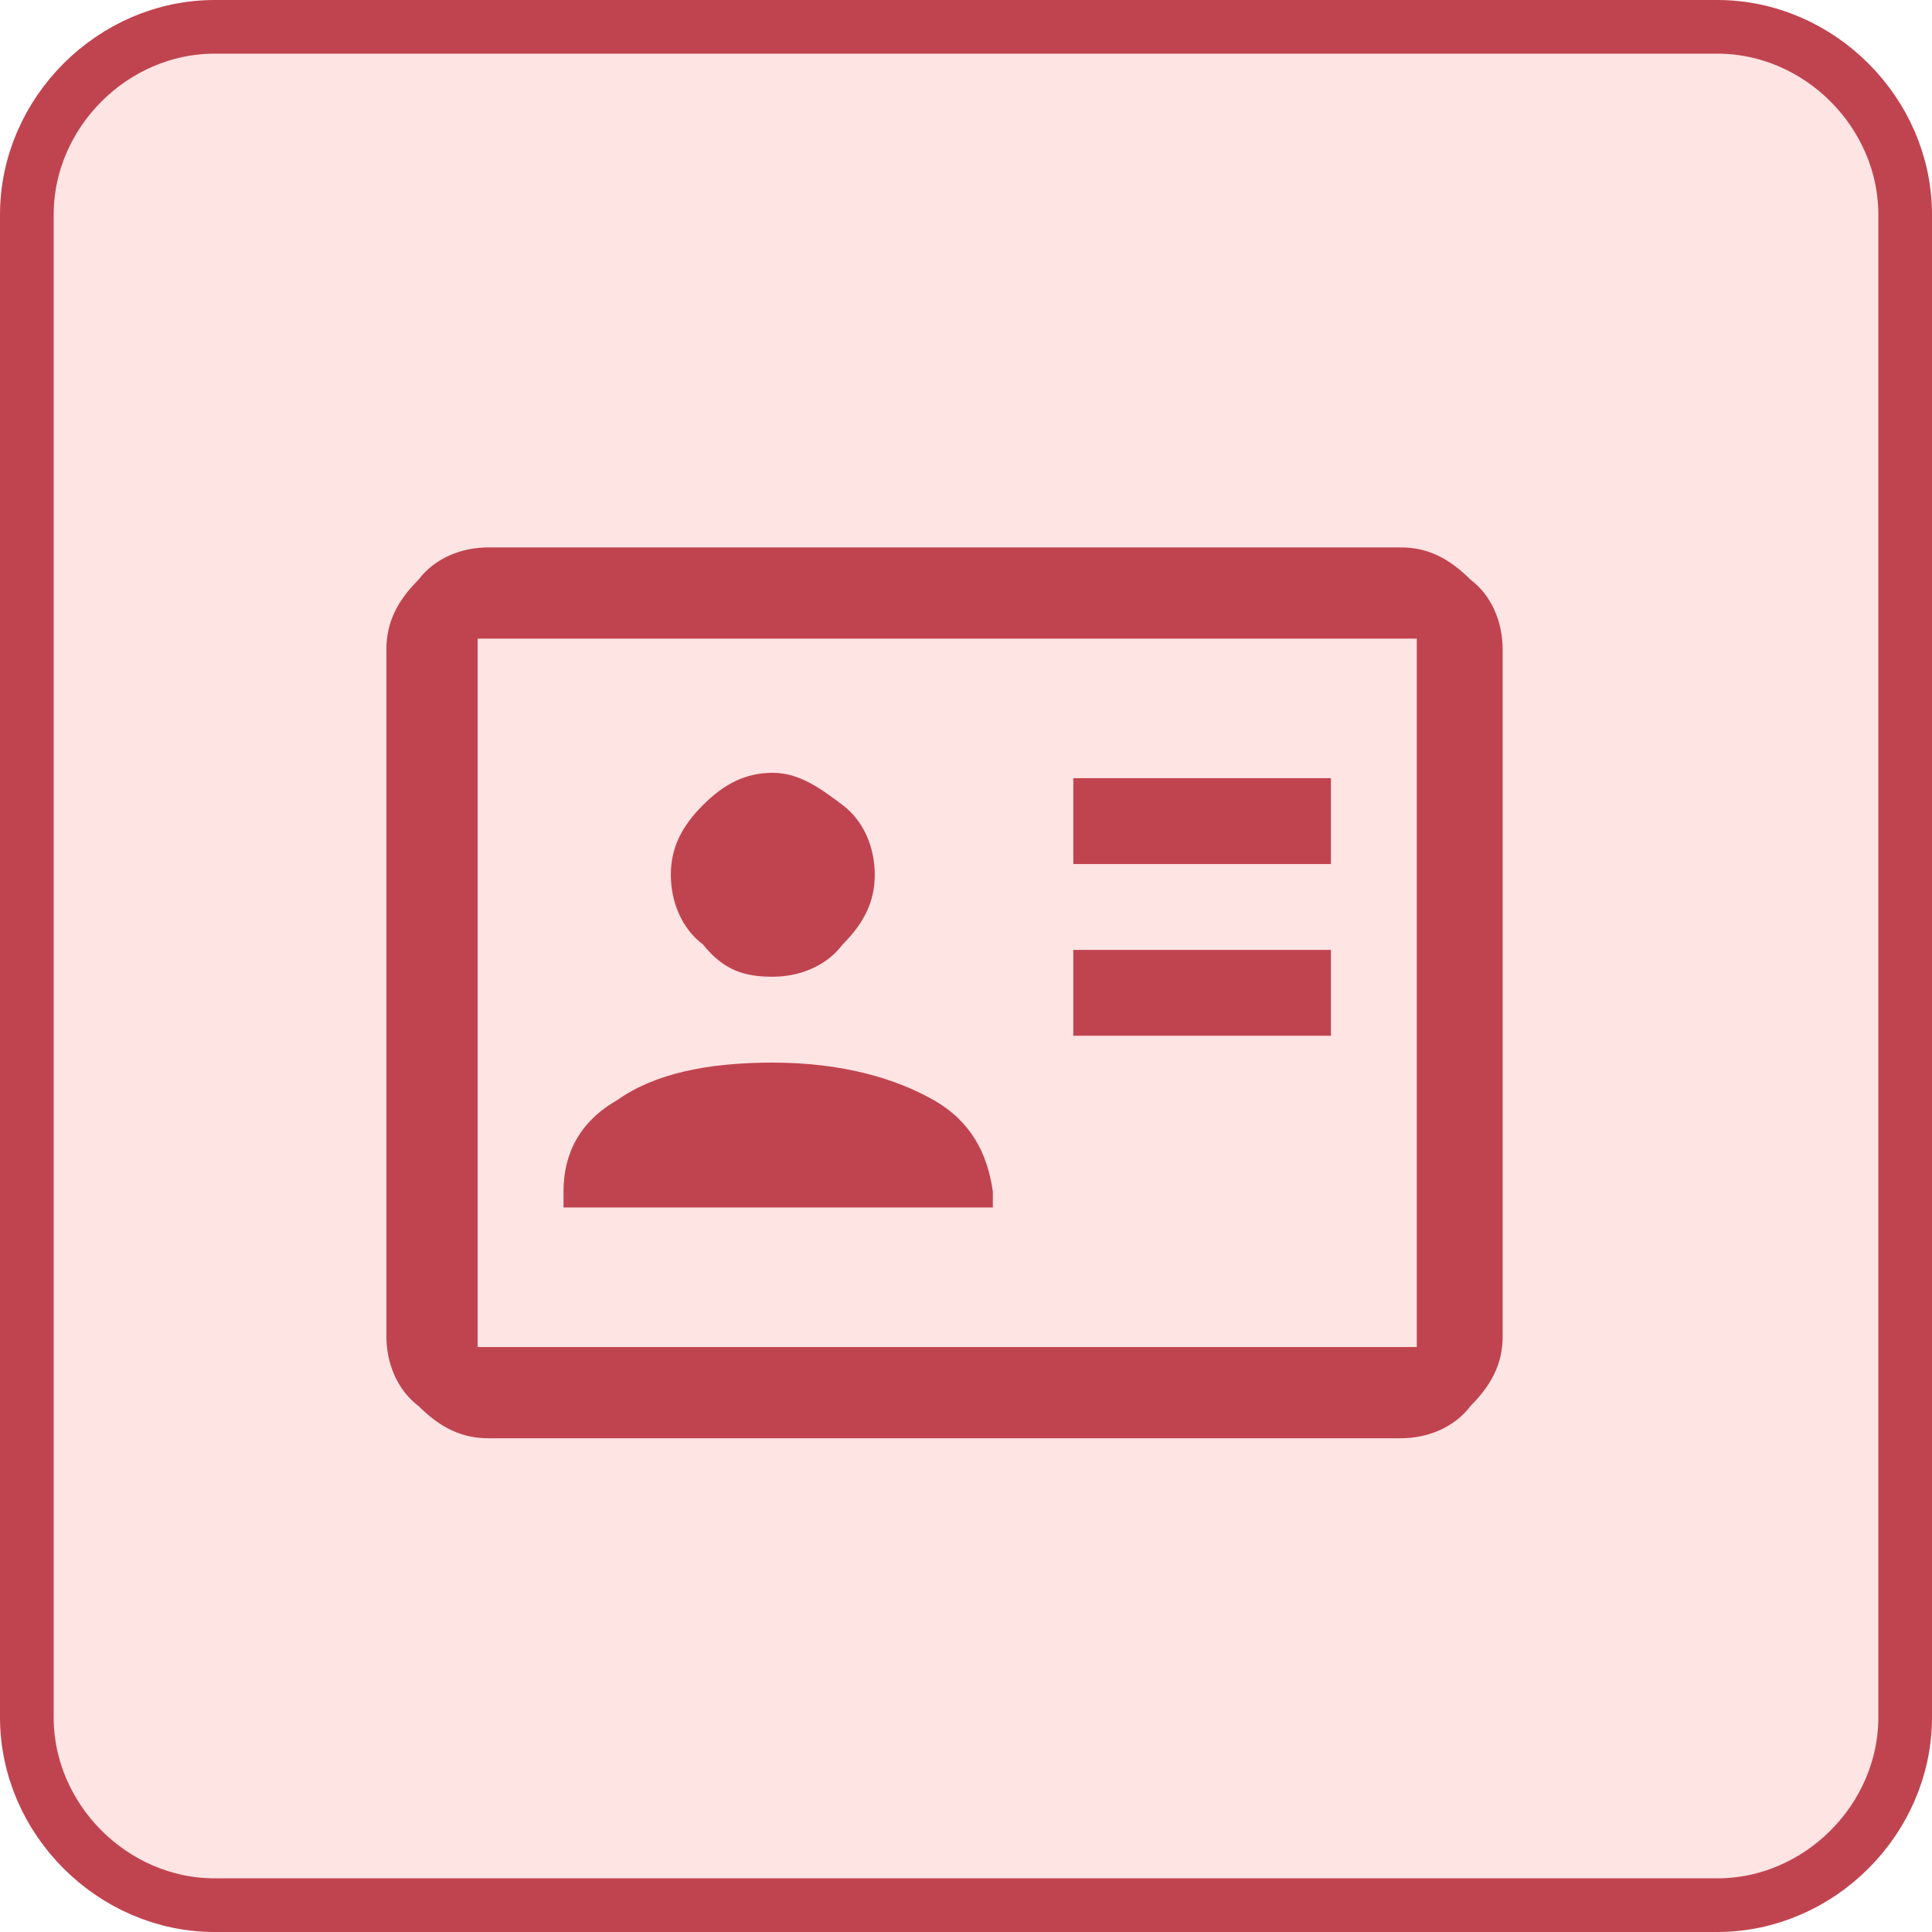 <?xml version="1.0" encoding="utf-8"?>
<!-- Generator: Adobe Illustrator 26.5.3, SVG Export Plug-In . SVG Version: 6.00 Build 0)  -->
<svg version="1.1" id="Layer_1" xmlns="http://www.w3.org/2000/svg" xmlns:xlink="http://www.w3.org/1999/xlink" x="0px" y="0px"
	 viewBox="0 0 36 36" style="enable-background:new 0 0 36 36;" xml:space="preserve">
<style type="text/css">
	.st0{fill:#FF7878;fill-opacity:0.2;stroke:#C0444F;}
	.st1{fill:#C0444F;}
</style>
<path class="st0" d="M4,0.5h28c1.9,0,3.5,1.6,3.5,3.5v28c0,1.9-1.6,3.5-3.5,3.5H4c-1.9,0-3.5-1.6-3.5-3.5V4C0.5,2.1,2.1,0.5,4,0.5z"
	/>
<g>
	<path class="st1" d="M14.4,18.2C14.4,18.2,14.4,18.2,14.4,18.2L14.4,18.2c0.5,0,1-0.2,1.3-0.6c0.4-0.4,0.6-0.8,0.6-1.3
		c0-0.5-0.2-1-0.6-1.3s-0.8-0.6-1.3-0.6c0,0,0,0,0,0c-0.5,0-0.9,0.2-1.3,0.6c-0.4,0.4-0.6,0.8-0.6,1.3c0,0.5,0.2,1,0.6,1.3
		C13.5,18.1,13.9,18.2,14.4,18.2z"/>
	<rect x="20" y="14.5" class="st1" width="4.8" height="1.6"/>
	<path class="st1" d="M17.4,20.5c-0.7-0.4-1.7-0.7-3-0.7c0,0,0,0,0,0c-1.2,0-2.2,0.2-2.9,0.7c-0.7,0.4-1,1-1,1.7v0.3h8v-0.3
		C18.4,21.5,18.1,20.9,17.4,20.5z"/>
	<rect x="20" y="17.7" class="st1" width="4.8" height="1.6"/>
	<path class="st1" d="M7.2,24.9c0,0.5,0.2,1,0.6,1.3c0.4,0.4,0.8,0.6,1.3,0.6h17c0,0,0,0,0,0c0.5,0,1-0.2,1.3-0.6
		c0.4-0.4,0.6-0.8,0.6-1.3V12.1c0-0.5-0.2-1-0.6-1.3c-0.4-0.4-0.8-0.6-1.3-0.6h-17c-0.5,0-1,0.2-1.3,0.6c-0.4,0.4-0.6,0.8-0.6,1.3
		V24.9z M8.9,11.9h17.5v13.2H8.9V11.9z"/>
</g>
</svg>
